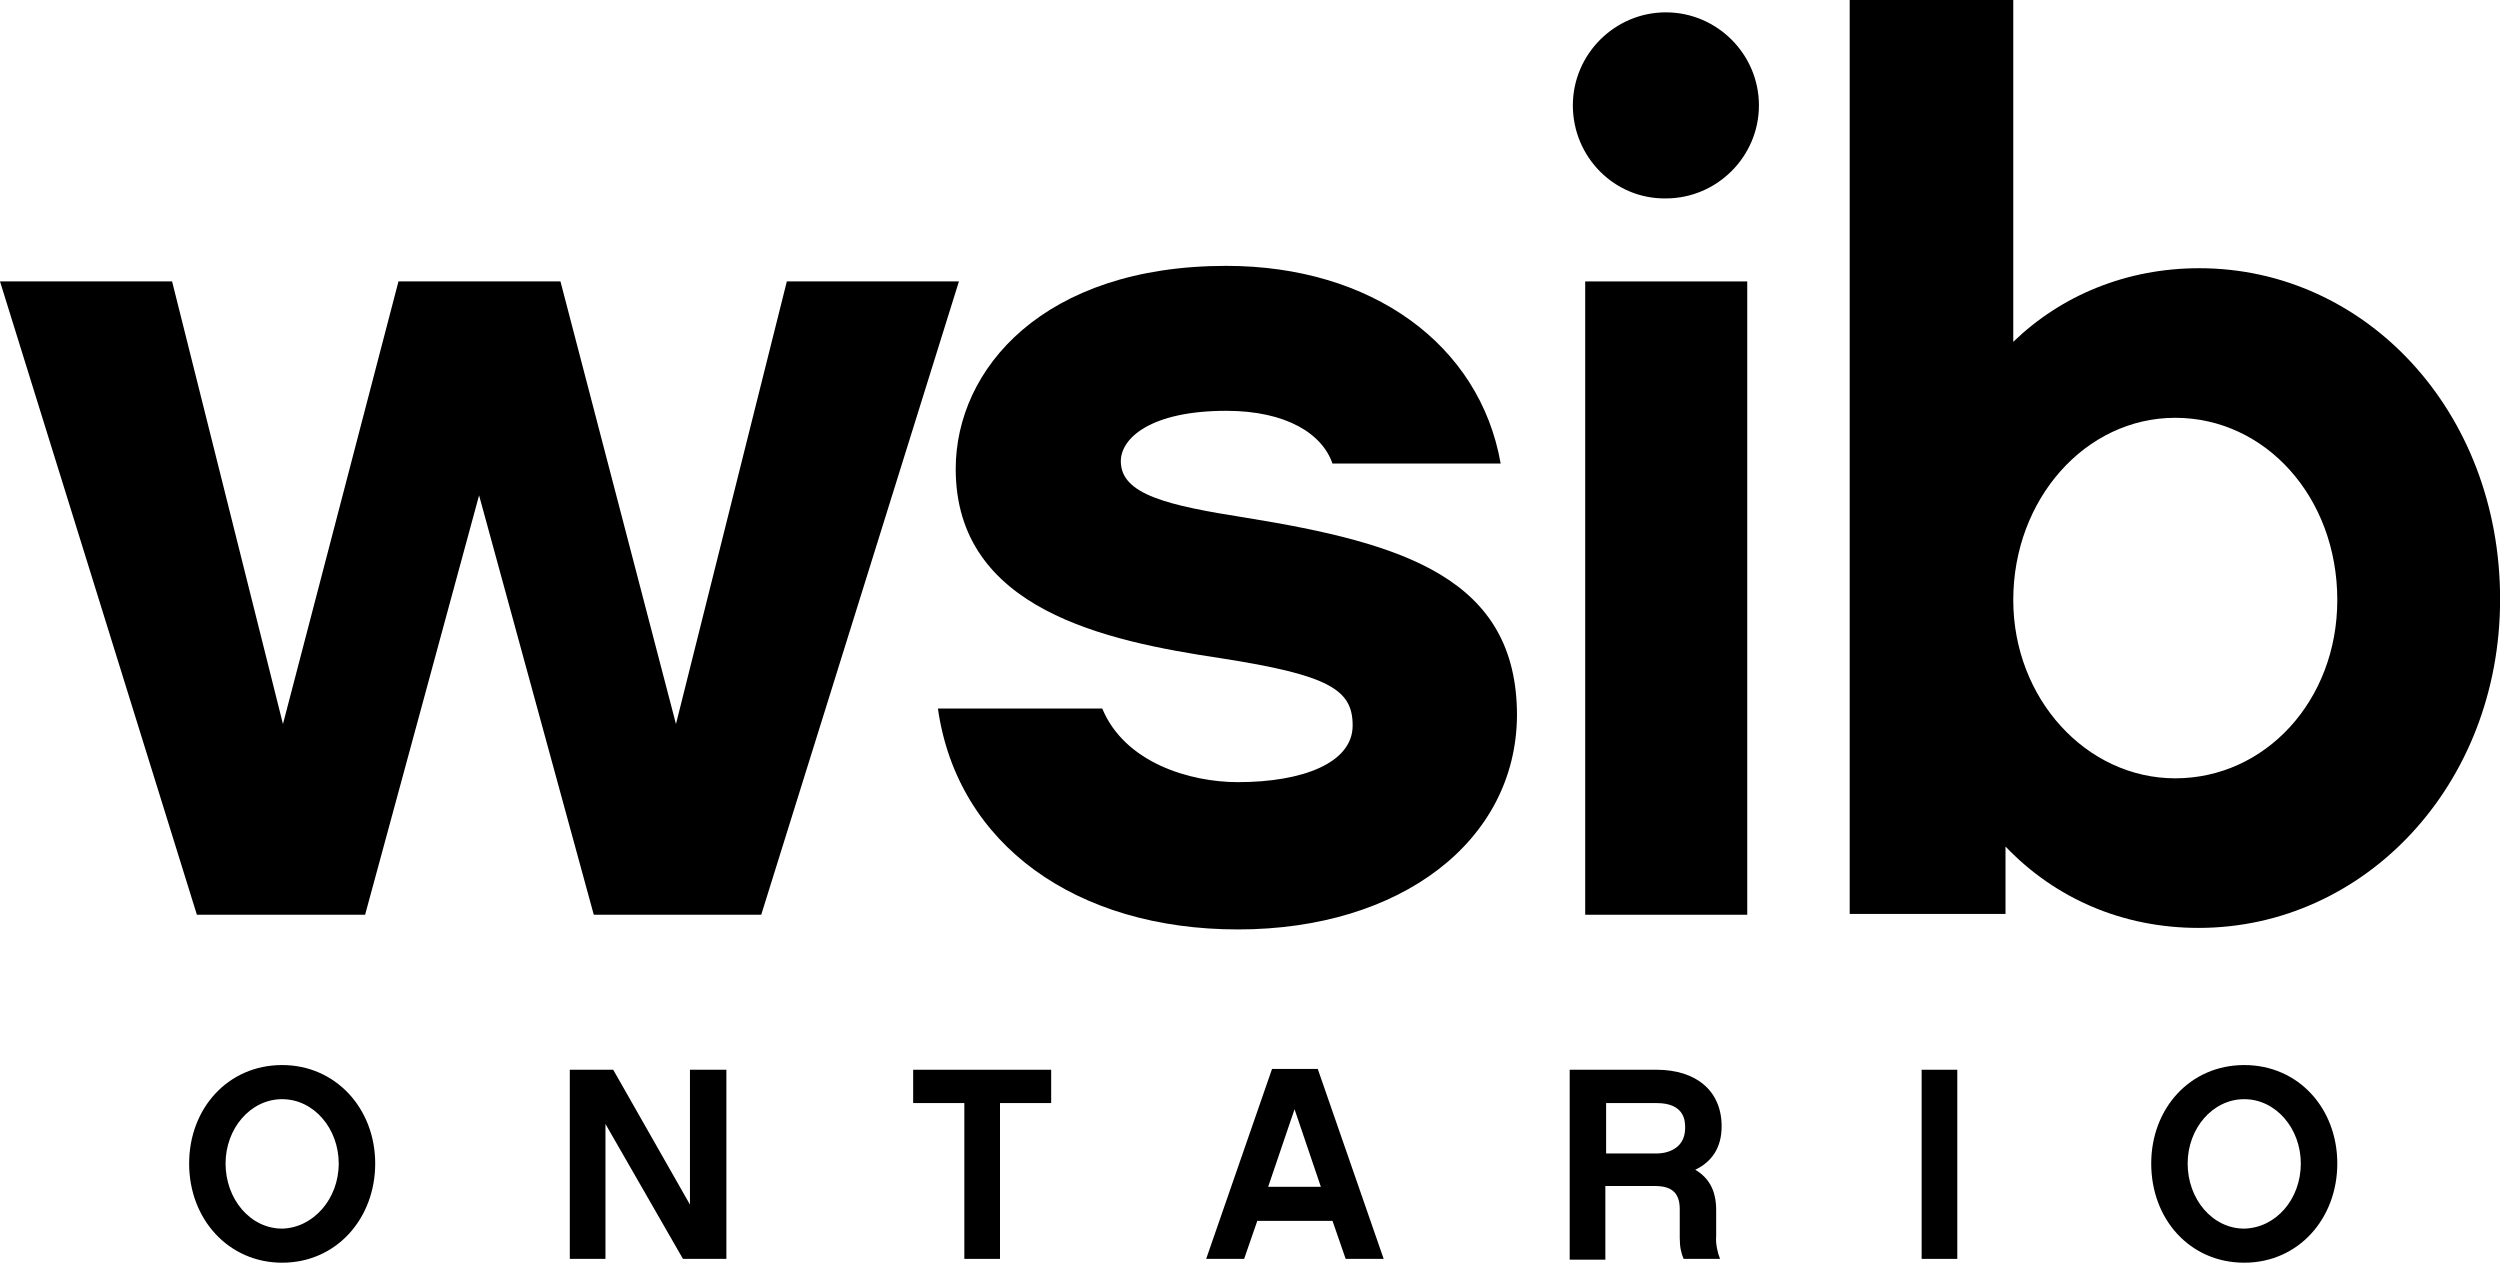 <svg width="49" height="25" viewBox="0 0 49 25" fill="none" xmlns="http://www.w3.org/2000/svg">
<path d="M14.92 17.929H11.638L9.39 9.709L7.156 17.929H3.859L0 5.516H3.373L5.546 14.191L7.81 5.516H10.985L13.249 14.191L15.422 5.516H18.795L14.92 17.929Z" fill="#00A851" style="fill:#00A851;fill:color(display-p3 0 0.659 0.318);fill-opacity:1;"/>
<path d="M24.263 18.217C21.102 18.217 18.763 16.561 18.383 13.887H21.604C22.044 14.95 23.321 15.33 24.263 15.33C25.539 15.33 26.512 14.95 26.512 14.221C26.512 13.522 26.071 13.233 23.913 12.899C21.695 12.565 18.732 11.957 18.732 9.192C18.732 7.232 20.449 5.211 24.035 5.211C26.876 5.211 29.003 6.746 29.413 9.085H26.116C25.919 8.508 25.22 8.052 24.035 8.052C22.561 8.052 21.968 8.584 21.968 9.04C21.968 9.693 22.88 9.906 24.43 10.149C27.514 10.65 29.733 11.334 29.733 14.023C29.717 16.485 27.453 18.217 24.263 18.217Z" fill="#00A851" style="fill:#00A851;fill:color(display-p3 0 0.659 0.318);fill-opacity:1;"/>
<path d="M34.246 17.929H31.07V5.516H34.246V17.929Z" fill="#00A851" style="fill:#00A851;fill:color(display-p3 0 0.659 0.318);fill-opacity:1;"/>
<path d="M43.091 18.187C41.602 18.187 40.28 17.61 39.308 16.592V17.913H36.254V0H39.46V6.7C40.402 5.789 41.678 5.257 43.106 5.257C46.358 5.257 49.002 8.053 49.002 11.745C49.002 15.391 46.343 18.187 43.091 18.187ZM42.635 8.189C40.873 8.189 39.46 9.785 39.46 11.76C39.46 13.69 40.888 15.255 42.635 15.255C44.398 15.255 45.811 13.735 45.811 11.76C45.811 9.739 44.398 8.189 42.635 8.189Z" fill="#00A851" style="fill:#00A851;fill:color(display-p3 0 0.659 0.318);fill-opacity:1;"/>
<path d="M30.828 2.065C30.828 1.063 31.649 0.242 32.651 0.242C33.654 0.242 34.475 1.063 34.475 2.065C34.475 3.068 33.654 3.889 32.651 3.889C31.649 3.904 30.828 3.083 30.828 2.065Z" fill="#00A851" style="fill:#00A851;fill:color(display-p3 0 0.659 0.318);fill-opacity:1;"/>
<path d="M7.354 22.805C7.354 23.883 6.594 24.749 5.53 24.749C4.482 24.749 3.707 23.899 3.707 22.805C3.707 21.726 4.467 20.875 5.53 20.875C6.579 20.875 7.354 21.726 7.354 22.805ZM6.639 22.805C6.639 22.121 6.153 21.544 5.53 21.544C4.907 21.544 4.421 22.121 4.421 22.805C4.421 23.503 4.907 24.081 5.53 24.081C6.138 24.066 6.639 23.503 6.639 22.805Z" fill="#53626F" style="fill:#53626F;fill:color(display-p3 0.326 0.384 0.435);fill-opacity:1;"/>
<path d="M14.237 24.674H13.386L11.867 22.03V24.674H11.168V20.967H12.019L13.523 23.61V20.967H14.237V24.674Z" fill="#53626F" style="fill:#53626F;fill:color(display-p3 0.326 0.384 0.435);fill-opacity:1;"/>
<path d="M19.6 21.62V24.674H18.901V21.62H17.898V20.967H20.603V21.62H19.6Z" fill="#53626F" style="fill:#53626F;fill:color(display-p3 0.326 0.384 0.435);fill-opacity:1;"/>
<path d="M24.643 23.929L24.385 24.674H23.641L24.932 20.951H25.828L27.12 24.674H26.375L26.117 23.929H24.643ZM25.373 21.741L24.856 23.261H25.889L25.373 21.741Z" fill="#53626F" style="fill:#53626F;fill:color(display-p3 0.326 0.384 0.435);fill-opacity:1;"/>
<path d="M33.713 24.674H32.999C32.953 24.568 32.923 24.446 32.923 24.264V23.702C32.923 23.383 32.771 23.246 32.437 23.246H31.465V24.689H30.766V20.967H32.467C33.242 20.967 33.744 21.377 33.744 22.076C33.744 22.501 33.546 22.775 33.227 22.927C33.485 23.079 33.637 23.322 33.637 23.717V24.233C33.622 24.37 33.668 24.568 33.713 24.674ZM32.483 22.608C32.574 22.608 33.029 22.577 33.029 22.106C33.029 21.985 33.029 21.62 32.467 21.62H31.48V22.608H32.483Z" fill="#53626F" style="fill:#53626F;fill:color(display-p3 0.326 0.384 0.435);fill-opacity:1;"/>
<path d="M38.363 24.674H37.664V20.967H38.363V24.674Z" fill="#53626F" style="fill:#53626F;fill:color(display-p3 0.326 0.384 0.435);fill-opacity:1;"/>
<path d="M45.811 22.805C45.811 23.883 45.051 24.749 43.987 24.749C42.924 24.749 42.164 23.899 42.164 22.805C42.164 21.726 42.924 20.875 43.987 20.875C45.051 20.875 45.811 21.726 45.811 22.805ZM45.096 22.805C45.096 22.121 44.61 21.544 43.987 21.544C43.364 21.544 42.878 22.121 42.878 22.805C42.878 23.503 43.364 24.081 43.987 24.081C44.61 24.066 45.096 23.503 45.096 22.805Z" fill="#53626F" style="fill:#53626F;fill:color(display-p3 0.326 0.384 0.435);fill-opacity:1;"/>
</svg>
